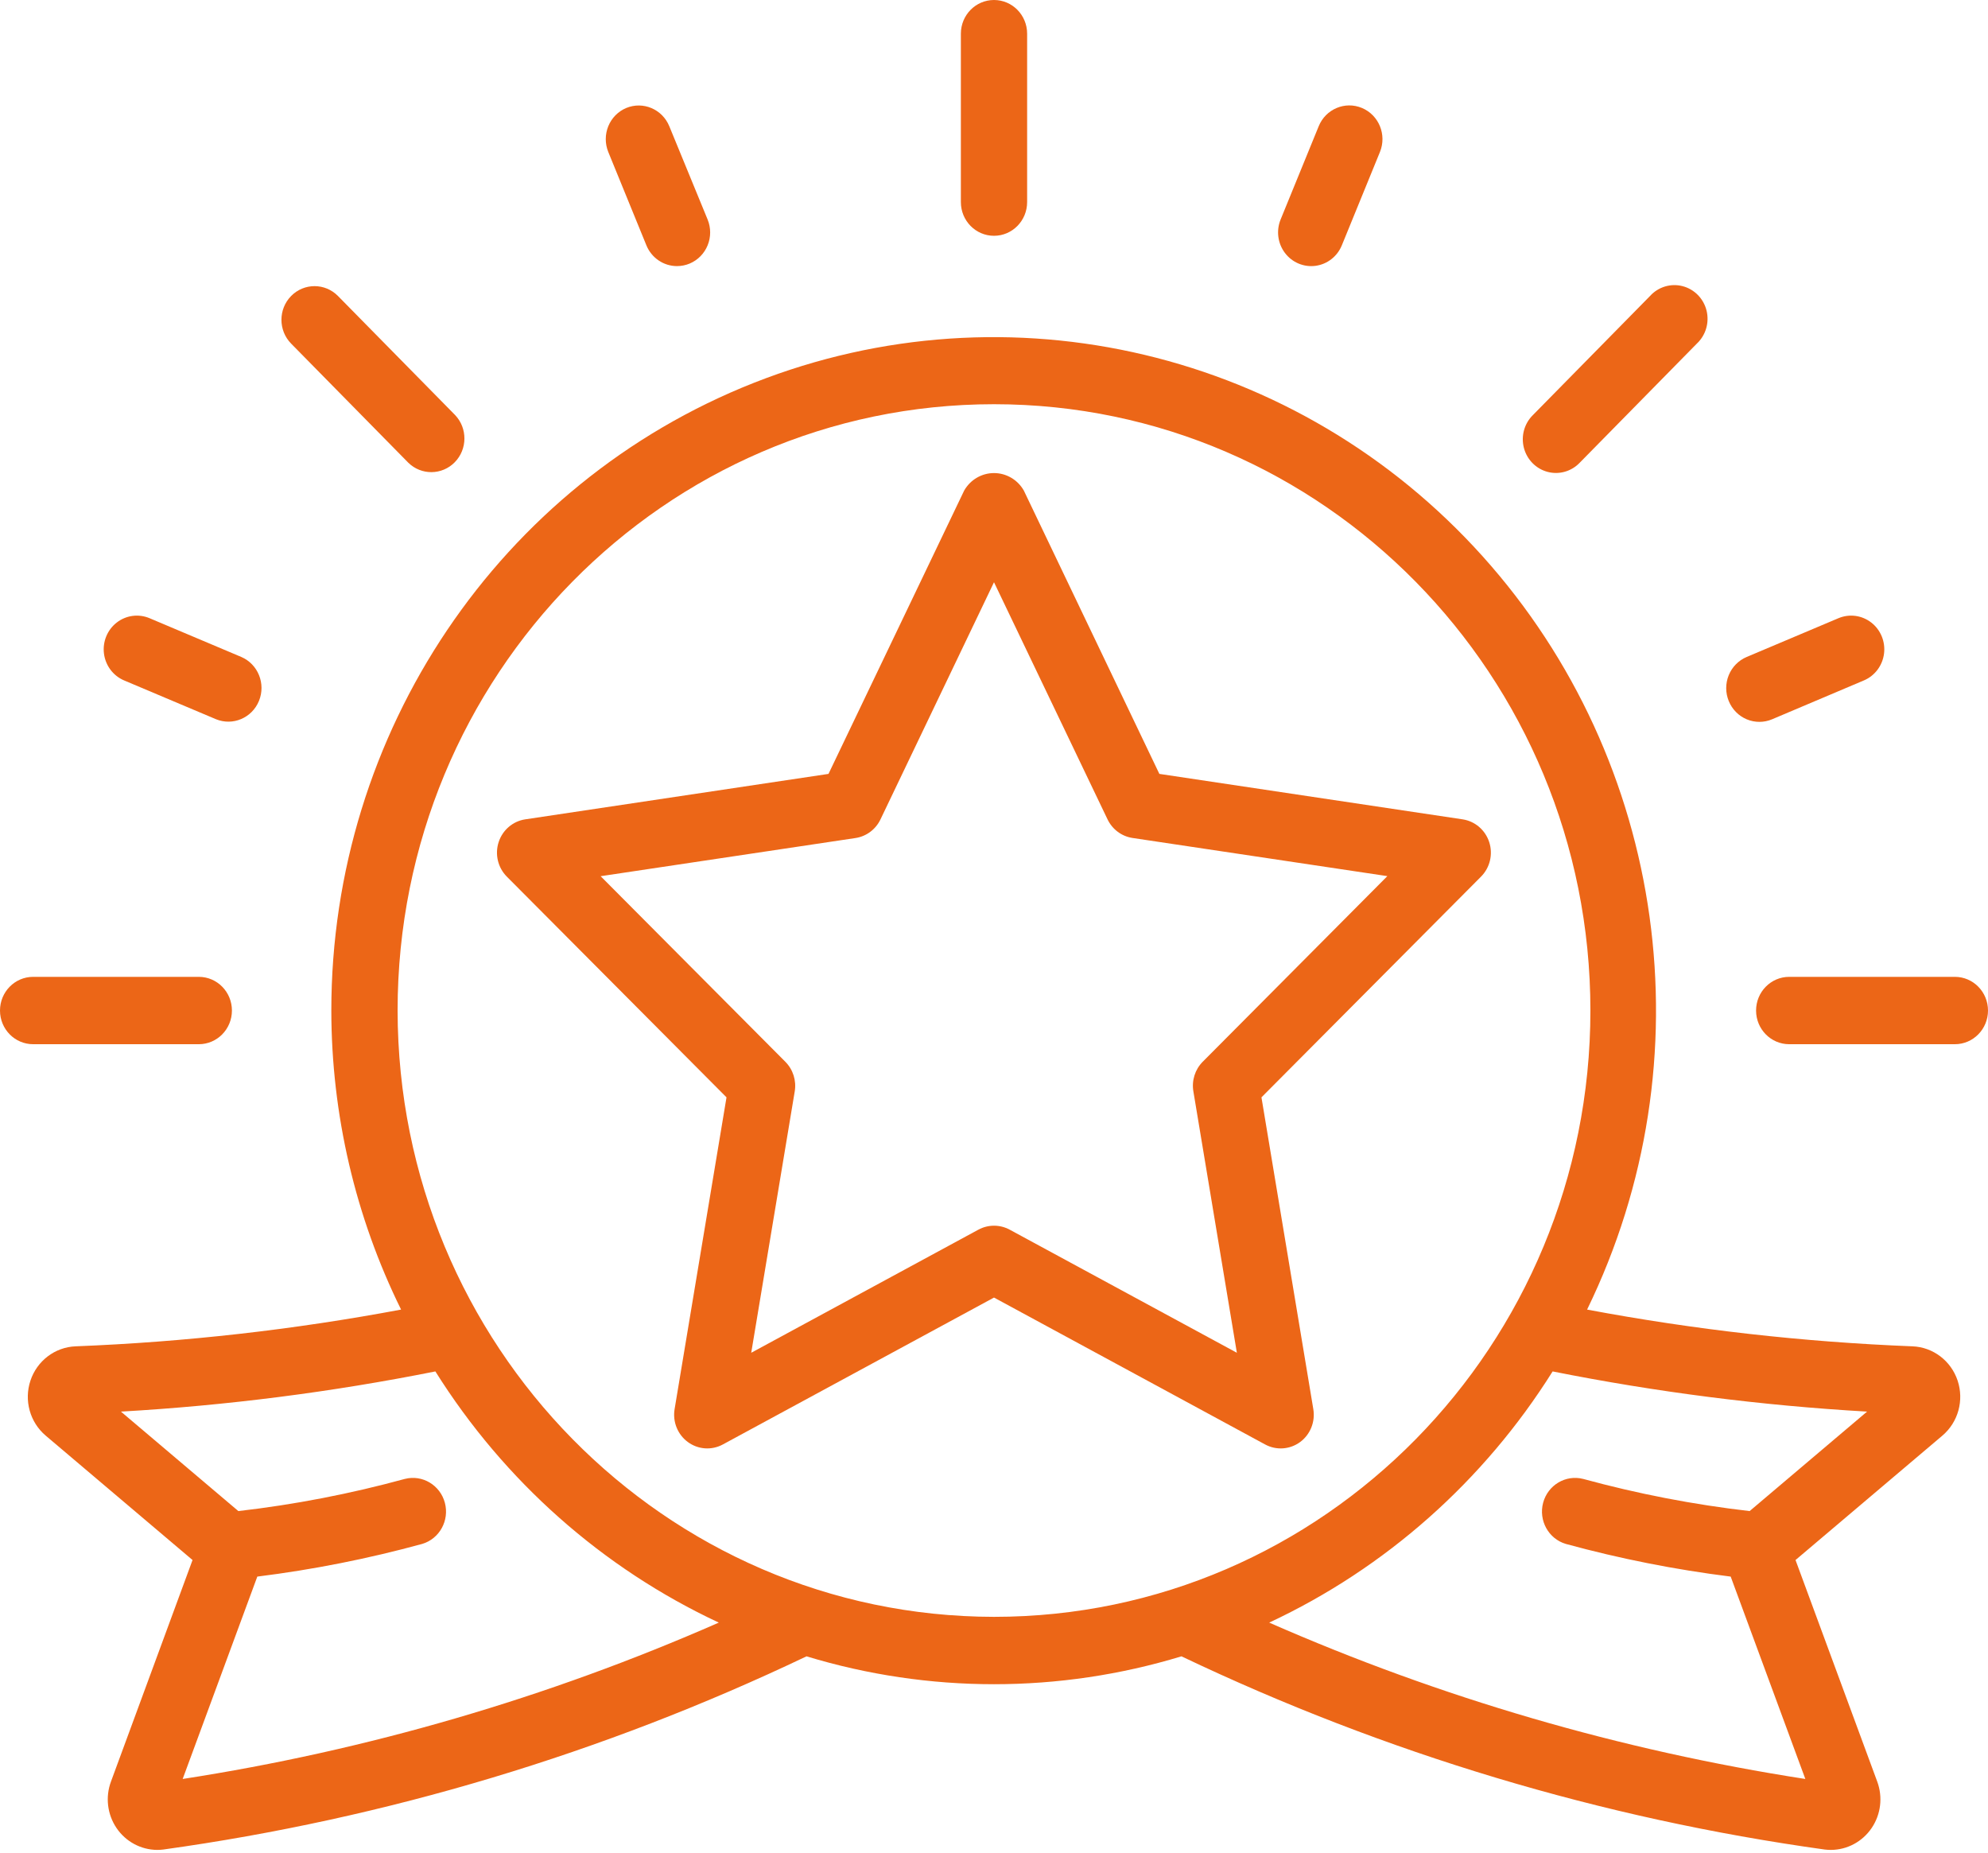 <?xml version="1.0" encoding="UTF-8"?> <svg xmlns="http://www.w3.org/2000/svg" width="176" height="164" viewBox="0 0 176 164" fill="none"> <path d="M169.315 119.18C159.648 118.8 150.02 117.713 140.507 115.927C151.255 93.888 147.581 67.402 131.257 49.243C114.934 31.085 89.314 24.984 66.755 33.884C44.196 42.784 29.332 64.856 29.333 89.454C29.341 98.647 31.455 107.71 35.508 115.927C25.99 117.713 16.357 118.801 6.685 119.18C4.867 119.255 3.281 120.46 2.696 122.212C2.111 123.963 2.647 125.901 4.045 127.085L17.046 138.097L9.824 157.708C9.316 159.078 9.499 160.613 10.314 161.819C11.13 163.025 12.473 163.749 13.913 163.758C14.092 163.759 14.272 163.748 14.45 163.726C34.176 160.984 53.379 155.218 71.403 146.622C82.231 149.914 93.769 149.914 104.597 146.622C122.621 155.217 141.822 160.984 161.547 163.726C161.727 163.747 161.907 163.758 162.087 163.758C163.529 163.755 164.877 163.033 165.696 161.827C166.516 160.621 166.701 159.083 166.194 157.711L158.96 138.097L171.961 127.085C173.359 125.901 173.895 123.963 173.31 122.212C172.725 120.46 171.139 119.255 169.321 119.18H169.315ZM16.172 157.479L22.78 139.564C27.706 138.95 32.584 137.983 37.377 136.672C38.91 136.216 39.802 134.597 39.385 133.03C38.967 131.462 37.392 130.523 35.842 130.917C31.006 132.239 26.079 133.191 21.102 133.764L10.707 124.959C20.055 124.423 29.356 123.234 38.544 121.402C44.635 131.109 53.345 138.828 63.636 143.637C48.463 150.3 32.511 154.952 16.172 157.479ZM35.2 89.454C35.2 59.812 58.839 35.782 88 35.782C117.161 35.782 140.8 59.812 140.8 89.454C140.8 119.097 117.161 143.127 88 143.127C58.853 143.093 35.234 119.083 35.2 89.454ZM154.898 133.764C149.921 133.191 144.994 132.239 140.158 130.917C138.608 130.523 137.033 131.462 136.615 133.03C136.198 134.597 137.09 136.216 138.623 136.672C143.416 137.982 148.294 138.948 153.22 139.564L159.829 157.479C143.489 154.952 127.537 150.3 112.364 143.637C122.655 138.828 131.366 131.109 137.456 121.402C146.644 123.234 155.945 124.423 165.293 124.959L154.898 133.764Z" fill="#EC6617"></path> <path d="M111.678 97.139L131.12 77.599C131.91 76.804 132.19 75.624 131.844 74.551C131.498 73.478 130.585 72.695 129.486 72.53L102.64 68.507L90.64 43.424C90.094 42.467 89.088 41.877 88 41.877C86.912 41.877 85.906 42.467 85.36 43.424L73.348 68.507L46.502 72.53C45.403 72.695 44.49 73.478 44.144 74.551C43.798 75.624 44.078 76.804 44.868 77.599L64.319 97.139L59.723 124.738C59.536 125.86 59.993 126.991 60.901 127.656C61.809 128.32 63.01 128.402 63.996 127.866L88 114.863L112.001 127.866C112.987 128.402 114.187 128.321 115.095 127.658C116.002 126.992 116.457 125.859 116.269 124.738L111.678 97.139ZM89.385 108.851C88.52 108.386 87.486 108.386 86.621 108.851L66.507 119.75L70.359 96.611C70.518 95.653 70.209 94.676 69.529 93.993L53.175 77.563L75.736 74.185C76.695 74.041 77.523 73.425 77.948 72.539L88 51.541L98.052 72.533C98.477 73.419 99.305 74.035 100.264 74.179L122.825 77.557L106.48 93.987C105.8 94.67 105.49 95.647 105.65 96.605L109.501 119.75L89.385 108.851Z" fill="#EC6617"></path> <path d="M116.747 11.173L113.373 19.433C112.972 20.417 113.118 21.544 113.756 22.39C114.393 23.235 115.427 23.671 116.466 23.532C117.505 23.393 118.393 22.701 118.794 21.717L122.167 13.457C122.788 11.935 122.077 10.19 120.581 9.56C119.084 8.929 117.367 9.651 116.747 11.173Z" fill="#EC6617"></path> <path d="M153.05 62.061C153.347 62.791 153.919 63.372 154.638 63.675C155.357 63.977 156.165 63.977 156.883 63.674L165.012 60.233C165.98 59.824 166.659 58.921 166.795 57.864C166.93 56.808 166.501 55.758 165.668 55.111C164.836 54.463 163.727 54.316 162.759 54.725L154.634 58.157C153.914 58.461 153.342 59.043 153.045 59.775C152.748 60.507 152.749 61.33 153.05 62.061Z" fill="#EC6617"></path> <path d="M55.44 9.56C54.721 9.862 54.15 10.443 53.852 11.174C53.555 11.905 53.555 12.726 53.853 13.457L57.226 21.717C57.681 22.831 58.751 23.557 59.937 23.556C60.322 23.555 60.704 23.479 61.06 23.33C61.779 23.027 62.35 22.446 62.648 21.715C62.946 20.984 62.945 20.163 62.647 19.433L59.253 11.173C58.633 9.662 56.931 8.942 55.44 9.56Z" fill="#EC6617"></path> <path d="M10.988 60.233L19.116 63.665C20.609 64.279 22.309 63.556 22.927 62.045C23.544 60.533 22.848 58.798 21.366 58.157L13.241 54.725C12.273 54.316 11.164 54.463 10.332 55.111C9.499 55.758 9.07 56.808 9.205 57.864C9.341 58.921 10.021 59.824 10.988 60.233Z" fill="#EC6617"></path> <path d="M85.067 2.982V17.891C85.067 19.538 86.38 20.873 88 20.873C89.62 20.873 90.933 19.538 90.933 17.891V2.982C90.933 1.335 89.62 0 88 0C86.38 0 85.067 1.335 85.067 2.982Z" fill="#EC6617"></path> <path d="M146.08 26.201L135.711 36.742C134.948 37.491 134.642 38.599 134.911 39.642C135.179 40.684 135.98 41.498 137.006 41.771C138.031 42.044 139.122 41.733 139.858 40.958L150.225 30.415C151.017 29.673 151.346 28.55 151.082 27.489C150.818 26.427 150.002 25.599 148.958 25.33C147.914 25.061 146.809 25.396 146.08 26.201Z" fill="#EC6617"></path> <path d="M25.775 26.201C24.63 27.366 24.63 29.253 25.775 30.418L36.145 40.958C37.295 42.088 39.125 42.072 40.257 40.922C41.388 39.772 41.404 37.912 40.292 36.742L29.92 26.201C28.775 25.039 26.92 25.039 25.775 26.201Z" fill="#EC6617"></path> <path d="M17.6 92.436C19.22 92.436 20.533 91.101 20.533 89.455C20.533 87.808 19.22 86.473 17.6 86.473H2.933C1.313 86.473 0 87.808 0 89.455C0 91.101 1.313 92.436 2.933 92.436H17.6Z" fill="#EC6617"></path> <path d="M173.067 86.473H158.4C156.78 86.473 155.467 87.808 155.467 89.455C155.467 91.101 156.78 92.436 158.4 92.436H173.067C174.687 92.436 176 91.101 176 89.455C176 87.808 174.687 86.473 173.067 86.473Z" fill="#EC6617"></path> </svg> 